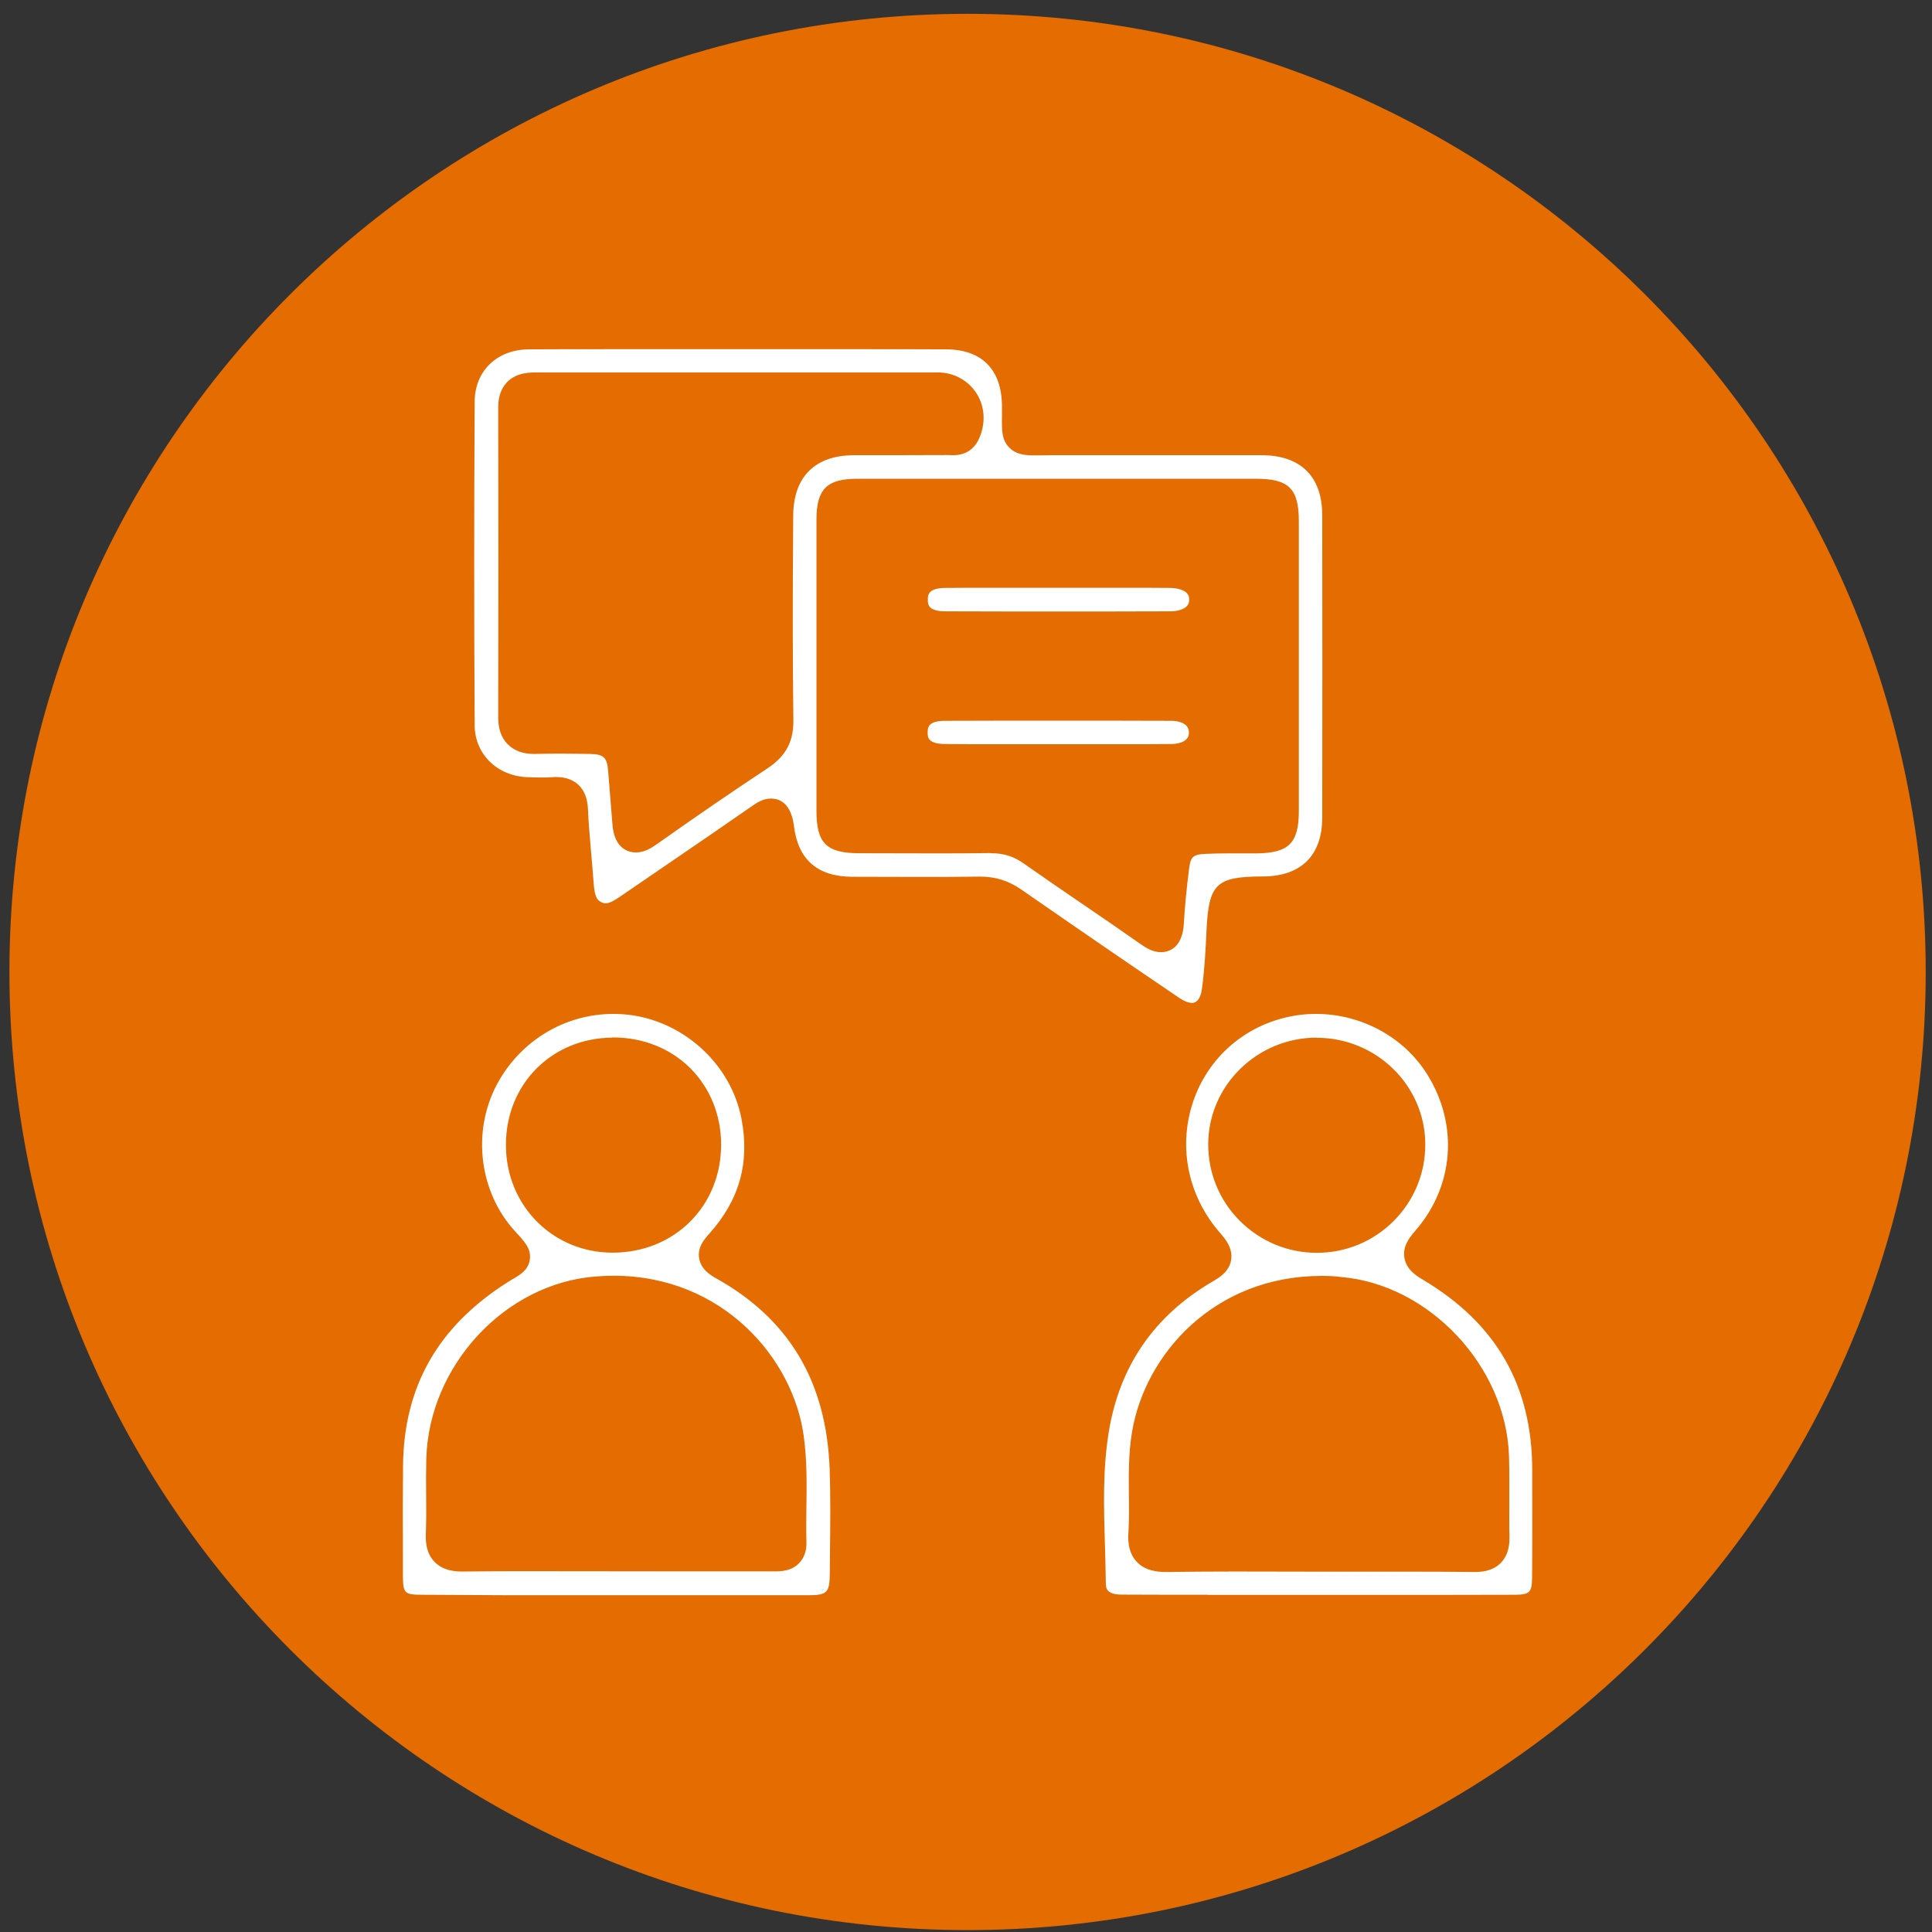 <svg width="123" height="123" viewBox="0 0 123 123" fill="none" xmlns="http://www.w3.org/2000/svg">
<rect x="0" y="0" width="123" height="123" fill="#333333" stroke="none"/>
<path d="M61.6 122.88C95.29 122.88 122.6 95.569 122.6 61.88C122.6 28.191 95.29 0.88 61.6 0.88C27.911 0.88 0.6 28.191 0.6 61.88C0.6 95.569 27.911 122.88 61.6 122.88Z" fill="#E46C00"/>
<path d="M26.96 101.53C25.72 101.53 25.66 101.47 25.65 100.24V98.61C25.64 96.84 25.64 95.07 25.66 93.3C25.71 88.26 27.89 84.44 32.32 81.63C32.47 81.54 32.59 81.46 32.7 81.4C33.14 81.14 33.63 80.85 33.73 80.2C33.83 79.51 33.42 79.07 32.8 78.4C30.51 75.91 30.03 72.07 31.63 69.05C33.11 66.27 35.95 64.55 39.05 64.55C39.46 64.55 39.88 64.58 40.28 64.64C43.7 65.16 46.55 67.85 47.2 71.2C47.75 74 47.08 76.4 45.15 78.55C44.85 78.89 44.39 79.4 44.51 80.11C44.63 80.84 45.3 81.22 45.55 81.36C50.23 83.96 52.61 87.94 52.82 93.52C52.88 95.28 52.86 97.09 52.84 98.84L52.83 100.11C52.82 101.42 52.68 101.56 51.38 101.56H32.5L26.96 101.53ZM39.06 81.22C38.68 81.22 38.29 81.24 37.89 81.27C32.14 81.73 27.32 86.93 27.14 92.85C27.12 93.63 27.12 94.41 27.13 95.18C27.14 96.01 27.14 96.84 27.11 97.67C27.08 98.44 27.26 99.02 27.66 99.43C28.2 99.99 28.93 100.05 29.44 100.05C30.96 100.03 32.41 100.03 33.87 100.03L43.23 100.04H49.32C49.68 100.04 50.37 100.04 50.87 99.52C51.2 99.18 51.36 98.73 51.34 98.17C51.32 97.43 51.33 96.69 51.34 95.94C51.36 94.48 51.38 92.96 51.17 91.43C50.5 86.49 46.02 81.22 39.06 81.22ZM38.98 66.06C35.12 66.09 32.2 69.03 32.21 72.9C32.21 76.74 35.19 79.75 39 79.75C42.94 79.75 45.91 76.79 45.91 72.87C45.91 70.99 45.21 69.27 43.94 68C42.67 66.74 40.93 66.05 39.05 66.05H38.98V66.06ZM76.89 101.53C75.06 101.53 73.24 101.53 71.41 101.52C70.41 101.52 70.4 101.08 70.4 100.74C70.39 99.99 70.37 99.24 70.35 98.49C70.27 95.95 70.2 93.55 70.59 91.16C71.27 86.98 73.48 83.77 77.16 81.61C77.63 81.34 78.26 80.96 78.38 80.21C78.5 79.44 77.97 78.83 77.69 78.51C75.67 76.21 75.01 73.14 75.91 70.29C76.78 67.54 78.98 65.48 81.8 64.79C82.45 64.63 83.11 64.55 83.78 64.55C86.67 64.55 89.39 66.03 90.87 68.41C92.87 71.62 92.57 75.53 90.1 78.36C89.68 78.84 89.3 79.38 89.41 80.07C89.53 80.84 90.21 81.25 90.62 81.49C95.27 84.27 97.54 88.23 97.55 93.59V94.41C97.55 96.41 97.56 98.42 97.54 100.43C97.53 101.38 97.39 101.52 96.45 101.53C94.66 101.53 92.87 101.54 91.08 101.54H76.89V101.53ZM84.14 81.23C77.3 81.23 72.89 86.23 72.07 91.17C71.84 92.53 71.86 93.87 71.87 95.17C71.88 96 71.89 96.79 71.84 97.57C71.82 97.87 71.76 98.78 72.37 99.43C72.91 100.01 73.69 100.08 74.23 100.08H74.34C75.77 100.06 77.19 100.05 78.62 100.05L84 100.06H89.27C90.81 100.06 92.34 100.06 93.88 100.08H93.89C94.2 100.08 94.99 100.07 95.55 99.5C95.93 99.11 96.11 98.57 96.1 97.87C96.08 97.08 96.09 96.29 96.09 95.5C96.09 94.57 96.1 93.64 96.07 92.7C95.89 86.99 90.99 81.77 85.37 81.3C84.94 81.24 84.54 81.23 84.14 81.23ZM83.82 66.06C80.03 66.07 76.93 69.11 76.92 72.85C76.92 74.68 77.63 76.42 78.93 77.72C80.24 79.03 81.98 79.76 83.83 79.76C85.7 79.76 87.44 79.03 88.74 77.72C90.04 76.41 90.75 74.67 90.74 72.83C90.72 69.1 87.62 66.07 83.83 66.07H83.82V66.06ZM75.89 63.85C75.67 63.85 75.39 63.74 75.09 63.54C72.05 61.48 68.85 59.29 65.03 56.64C64.21 56.07 63.38 55.81 62.4 55.81C61.05 55.83 59.76 55.83 58.48 55.83C57.43 55.83 54.25 55.82 54.25 55.82C52.05 55.81 50.81 54.73 50.55 52.61C50.37 51.15 49.65 50.84 49.08 50.84C48.56 50.84 48.15 51.12 47.76 51.4C46.19 52.49 44.6 53.58 43.02 54.66C41.85 55.46 40.68 56.26 39.51 57.06C39.19 57.28 38.83 57.51 38.56 57.51C38.5 57.51 38.41 57.5 38.27 57.43C37.99 57.29 37.86 57.08 37.79 56.18C37.75 55.57 37.69 54.96 37.64 54.35C37.56 53.39 37.47 52.44 37.43 51.48C37.37 50.2 36.63 49.47 35.4 49.47C35.32 49.47 35.23 49.47 35.13 49.48C34.92 49.5 34.7 49.5 34.49 49.5C34.19 49.5 33.9 49.49 33.6 49.48C31.66 49.42 30.23 48.01 30.22 46.19C30.18 39.51 30.18 32.57 30.22 25.56C30.23 23.61 31.65 22.25 33.67 22.24C35.46 22.23 37.25 22.23 39.04 22.23H54.85C56.64 22.23 58.42 22.23 60.21 22.24C62.5 22.24 63.77 23.52 63.79 25.83C63.79 26.11 63.79 26.35 63.79 26.56C63.78 27.4 63.77 28.01 64.26 28.5C64.74 28.99 65.4 28.99 65.92 28.99L66.86 28.98C68.47 28.98 77.53 28.98 77.53 28.98H80.31C82.8 28.98 84.17 30.33 84.18 32.78C84.19 39.2 84.19 45.63 84.18 52.05C84.18 54.46 82.83 55.8 80.38 55.8C77.42 55.81 76.95 56.26 76.81 59.27C76.76 60.41 76.69 61.68 76.53 62.89C76.49 63.26 76.34 63.85 75.89 63.85ZM63.11 54.32C63.9 54.32 64.54 54.52 65.17 54.97C66.42 55.85 67.68 56.71 68.94 57.57C70.17 58.41 71.4 59.25 72.62 60.11C72.98 60.36 73.41 60.62 73.91 60.62C74.32 60.62 75.28 60.44 75.37 58.79C75.43 57.67 75.55 56.55 75.69 55.4C75.79 54.54 75.93 54.4 76.76 54.36C77.23 54.34 77.7 54.33 78.18 54.33H79.98C82.06 54.31 82.69 53.68 82.69 51.61C82.69 45.47 82.69 39.32 82.69 33.18C82.69 31.11 82.05 30.48 79.96 30.48H66.34C66.34 30.48 56.48 30.48 54.58 30.48C52.64 30.48 51.98 31.14 51.98 33.09C51.98 39.27 51.98 45.45 51.98 51.63C51.98 53.69 52.62 54.32 54.72 54.32L59.31 54.33C60.56 54.33 61.81 54.33 63.06 54.31L63.11 54.32ZM35.79 47.98C36.38 47.98 36.97 47.99 37.57 48C38.45 48.02 38.65 48.22 38.72 49.12C38.72 49.12 38.94 51.85 38.99 52.47C39.11 54.1 40.08 54.27 40.49 54.27C41.01 54.27 41.45 54 41.78 53.77C44.28 52 46.6 50.41 48.87 48.91C50.02 48.15 50.53 47.21 50.51 45.85C50.46 41.94 50.46 37.8 50.5 32.81C50.52 30.35 51.89 28.99 54.36 28.98C54.36 28.98 59.48 28.98 60.37 28.97L60.68 28.98C61.59 28.98 62.04 28.48 62.26 28.07C62.76 27.09 62.74 25.98 62.2 25.09C61.67 24.23 60.74 23.71 59.69 23.71H34.2C33.76 23.71 32.9 23.71 32.3 24.31C31.92 24.7 31.72 25.23 31.72 25.9C31.73 32.5 31.73 39.1 31.72 45.7C31.72 46.41 31.92 46.98 32.33 47.39C32.73 47.79 33.29 48 33.99 48C34.62 47.98 35.21 47.98 35.79 47.98ZM63.13 47.38C62.15 47.38 61.17 47.38 60.19 47.37C59.06 47.36 59.06 46.93 59.06 46.65C59.06 46.33 59.06 45.89 60.18 45.89C62.55 45.88 64.91 45.88 67.28 45.88C69.71 45.88 72.14 45.88 74.57 45.89C74.98 45.89 75.33 46 75.52 46.19C75.64 46.31 75.7 46.47 75.69 46.67C75.68 47.33 74.76 47.37 74.57 47.37C73.57 47.38 72.56 47.38 71.56 47.38H63.13ZM67.49 38.93C65.06 38.93 62.63 38.93 60.2 38.92C59.07 38.92 59.07 38.46 59.07 38.18C59.07 37.9 59.07 37.44 60.18 37.43C61.16 37.42 62.15 37.42 63.14 37.42H71.53C72.51 37.42 73.49 37.42 74.47 37.43C74.76 37.43 75.69 37.49 75.71 38.13C75.72 38.4 75.62 38.53 75.55 38.6C75.35 38.8 74.97 38.92 74.5 38.92C72.16 38.93 69.82 38.93 67.49 38.93Z" fill="white"/>
</svg>

